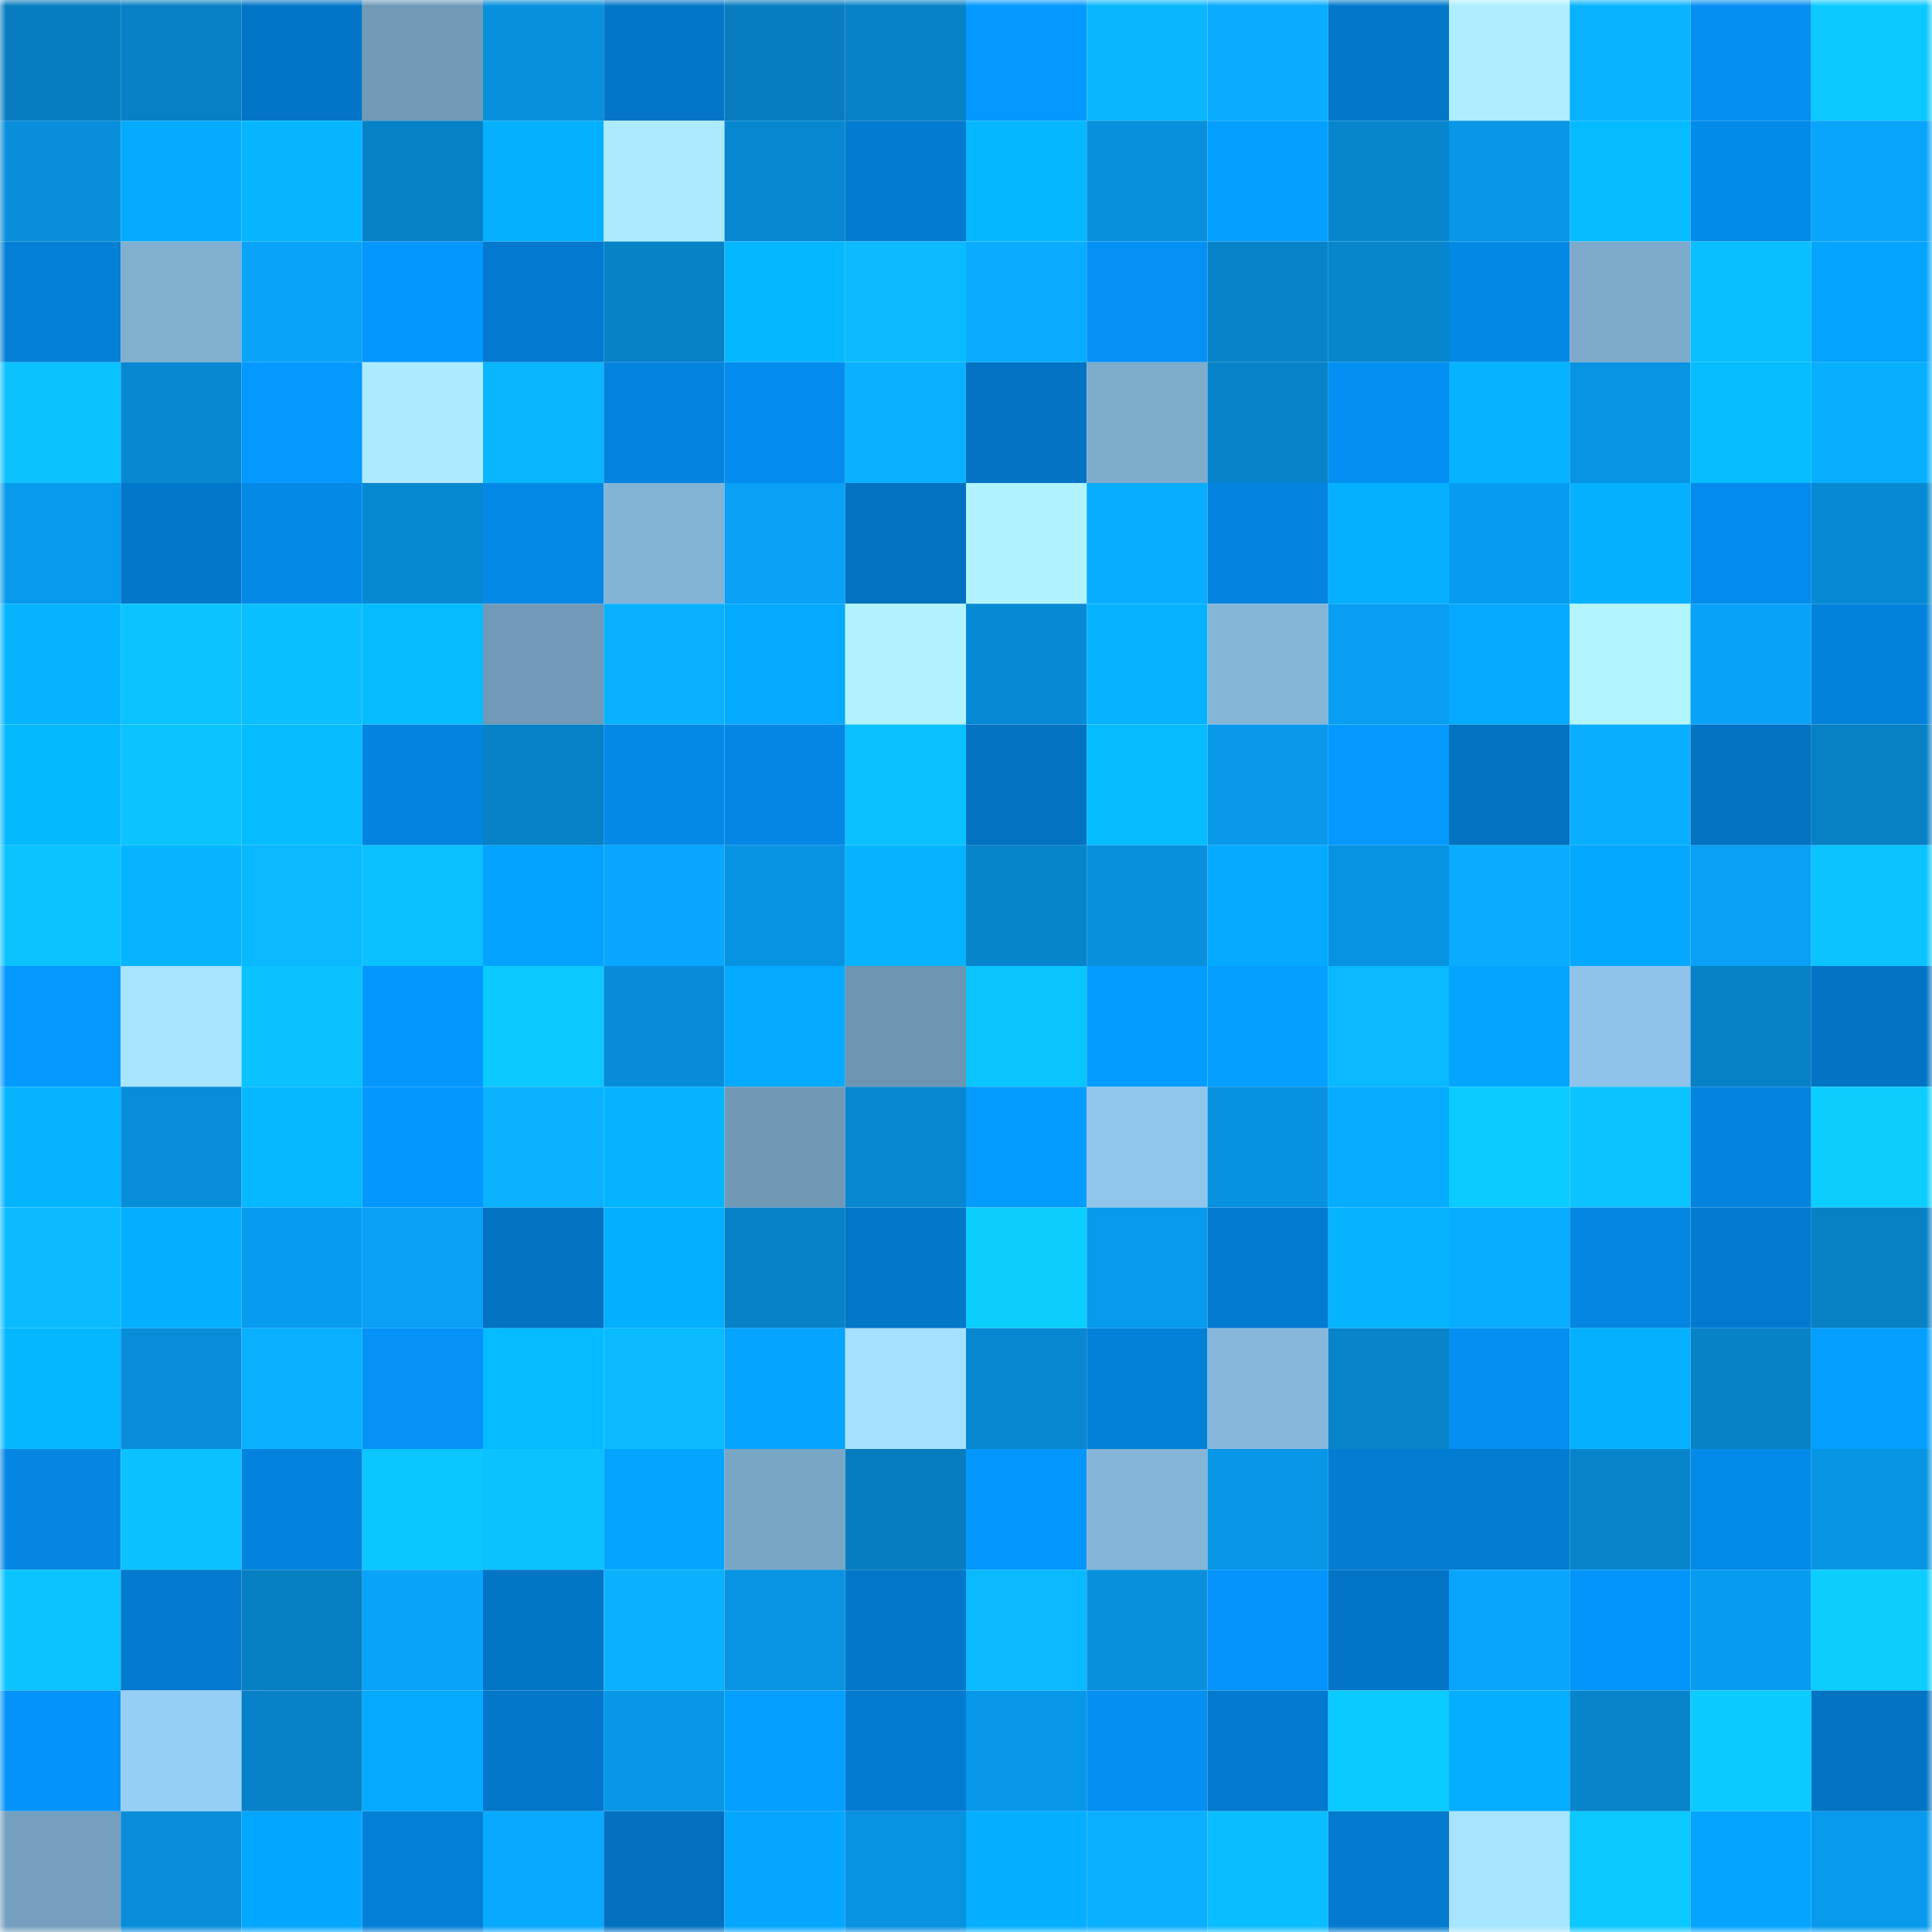 <svg viewBox="0 0 160 160" fill="none" role="img" xmlns="http://www.w3.org/2000/svg" width="240" height="240" name="ens%2Czgzgz.eth"><mask id="1922433289" mask-type="alpha" maskUnits="userSpaceOnUse" x="0" y="0" width="160" height="160"><rect width="160" height="160" fill="#FFFFFF"></rect></mask><g mask="url(#1922433289)"><rect x="0" y="0" width="10" height="10" fill="#077dbf"></rect><rect x="10" y="0" width="10" height="10" fill="#0780c5"></rect><rect x="20" y="0" width="10" height="10" fill="#0375c6"></rect><rect x="30" y="0" width="10" height="10" fill="#719ab7"></rect><rect x="40" y="0" width="10" height="10" fill="#0890dd"></rect><rect x="50" y="0" width="10" height="10" fill="#0376c7"></rect><rect x="60" y="0" width="10" height="10" fill="#077dbf"></rect><rect x="70" y="0" width="10" height="10" fill="#0782c8"></rect><rect x="80" y="0" width="10" height="10" fill="#0499ff"></rect><rect x="90" y="0" width="10" height="10" fill="#0ab7ff"></rect><rect x="100" y="0" width="10" height="10" fill="#09acff"></rect><rect x="110" y="0" width="10" height="10" fill="#0378ca"></rect><rect x="120" y="0" width="10" height="10" fill="#aeeeff"></rect><rect x="130" y="0" width="10" height="10" fill="#0ab3ff"></rect><rect x="140" y="0" width="10" height="10" fill="#048ff1"></rect><rect x="150" y="0" width="10" height="10" fill="#0bc9ff"></rect><rect x="0" y="10" width="10" height="10" fill="#088eda"></rect><rect x="10" y="10" width="10" height="10" fill="#05abff"></rect><rect x="20" y="10" width="10" height="10" fill="#05b6ff"></rect><rect x="30" y="10" width="10" height="10" fill="#0781c6"></rect><rect x="40" y="10" width="10" height="10" fill="#05b1ff"></rect><rect x="50" y="10" width="10" height="10" fill="#acebff"></rect><rect x="60" y="10" width="10" height="10" fill="#0787d0"></rect><rect x="70" y="10" width="10" height="10" fill="#037bd0"></rect><rect x="80" y="10" width="10" height="10" fill="#05b7ff"></rect><rect x="90" y="10" width="10" height="10" fill="#0890dd"></rect><rect x="100" y="10" width="10" height="10" fill="#04a0ff"></rect><rect x="110" y="10" width="10" height="10" fill="#0786ce"></rect><rect x="120" y="10" width="10" height="10" fill="#0896e6"></rect><rect x="130" y="10" width="10" height="10" fill="#05bbff"></rect><rect x="140" y="10" width="10" height="10" fill="#048ae8"></rect><rect x="150" y="10" width="10" height="10" fill="#09a4fc"></rect><rect x="0" y="20" width="10" height="10" fill="#037fd6"></rect><rect x="10" y="20" width="10" height="10" fill="#80afd0"></rect><rect x="20" y="20" width="10" height="10" fill="#09a3fa"></rect><rect x="30" y="20" width="10" height="10" fill="#0497fe"></rect><rect x="40" y="20" width="10" height="10" fill="#037acf"></rect><rect x="50" y="20" width="10" height="10" fill="#0782c7"></rect><rect x="60" y="20" width="10" height="10" fill="#05b7ff"></rect><rect x="70" y="20" width="10" height="10" fill="#0abcff"></rect><rect x="80" y="20" width="10" height="10" fill="#09acff"></rect><rect x="90" y="20" width="10" height="10" fill="#0491f5"></rect><rect x="100" y="20" width="10" height="10" fill="#0783c9"></rect><rect x="110" y="20" width="10" height="10" fill="#0786ce"></rect><rect x="120" y="20" width="10" height="10" fill="#0488e6"></rect><rect x="130" y="20" width="10" height="10" fill="#7daacb"></rect><rect x="140" y="20" width="10" height="10" fill="#0abfff"></rect><rect x="150" y="20" width="10" height="10" fill="#04a4ff"></rect><rect x="0" y="30" width="10" height="10" fill="#0bc2ff"></rect><rect x="10" y="30" width="10" height="10" fill="#0788d1"></rect><rect x="20" y="30" width="10" height="10" fill="#0499ff"></rect><rect x="30" y="30" width="10" height="10" fill="#acebff"></rect><rect x="40" y="30" width="10" height="10" fill="#0ab7ff"></rect><rect x="50" y="30" width="10" height="10" fill="#0484df"></rect><rect x="60" y="30" width="10" height="10" fill="#048dee"></rect><rect x="70" y="30" width="10" height="10" fill="#0ab1ff"></rect><rect x="80" y="30" width="10" height="10" fill="#0374c4"></rect><rect x="90" y="30" width="10" height="10" fill="#7eaccd"></rect><rect x="100" y="30" width="10" height="10" fill="#0783c9"></rect><rect x="110" y="30" width="10" height="10" fill="#048ff2"></rect><rect x="120" y="30" width="10" height="10" fill="#05b3ff"></rect><rect x="130" y="30" width="10" height="10" fill="#0894e3"></rect><rect x="140" y="30" width="10" height="10" fill="#05bdff"></rect><rect x="150" y="30" width="10" height="10" fill="#09afff"></rect><rect x="0" y="40" width="10" height="10" fill="#089aed"></rect><rect x="10" y="40" width="10" height="10" fill="#0377c9"></rect><rect x="20" y="40" width="10" height="10" fill="#0489e7"></rect><rect x="30" y="40" width="10" height="10" fill="#0789d2"></rect><rect x="40" y="40" width="10" height="10" fill="#0489e7"></rect><rect x="50" y="40" width="10" height="10" fill="#83b4d6"></rect><rect x="60" y="40" width="10" height="10" fill="#09a0f6"></rect><rect x="70" y="40" width="10" height="10" fill="#0372c0"></rect><rect x="80" y="40" width="10" height="10" fill="#b1f2ff"></rect><rect x="90" y="40" width="10" height="10" fill="#09adff"></rect><rect x="100" y="40" width="10" height="10" fill="#0484df"></rect><rect x="110" y="40" width="10" height="10" fill="#05b1ff"></rect><rect x="120" y="40" width="10" height="10" fill="#089cf0"></rect><rect x="130" y="40" width="10" height="10" fill="#05b1ff"></rect><rect x="140" y="40" width="10" height="10" fill="#048beb"></rect><rect x="150" y="40" width="10" height="10" fill="#078ad4"></rect><rect x="0" y="50" width="10" height="10" fill="#05b4ff"></rect><rect x="10" y="50" width="10" height="10" fill="#0bc4ff"></rect><rect x="20" y="50" width="10" height="10" fill="#0abfff"></rect><rect x="30" y="50" width="10" height="10" fill="#05bcff"></rect><rect x="40" y="50" width="10" height="10" fill="#709ab7"></rect><rect x="50" y="50" width="10" height="10" fill="#0ab1ff"></rect><rect x="60" y="50" width="10" height="10" fill="#04aaff"></rect><rect x="70" y="50" width="10" height="10" fill="#b2f2ff"></rect><rect x="80" y="50" width="10" height="10" fill="#078ad4"></rect><rect x="90" y="50" width="10" height="10" fill="#05b2ff"></rect><rect x="100" y="50" width="10" height="10" fill="#85b6d8"></rect><rect x="110" y="50" width="10" height="10" fill="#099ef2"></rect><rect x="120" y="50" width="10" height="10" fill="#05aaff"></rect><rect x="130" y="50" width="10" height="10" fill="#b3f5ff"></rect><rect x="140" y="50" width="10" height="10" fill="#09a2f9"></rect><rect x="150" y="50" width="10" height="10" fill="#0382dc"></rect><rect x="0" y="60" width="10" height="10" fill="#05b9ff"></rect><rect x="10" y="60" width="10" height="10" fill="#0bc4ff"></rect><rect x="20" y="60" width="10" height="10" fill="#05bcff"></rect><rect x="30" y="60" width="10" height="10" fill="#0384de"></rect><rect x="40" y="60" width="10" height="10" fill="#0781c7"></rect><rect x="50" y="60" width="10" height="10" fill="#0489e7"></rect><rect x="60" y="60" width="10" height="10" fill="#0487e4"></rect><rect x="70" y="60" width="10" height="10" fill="#0ac1ff"></rect><rect x="80" y="60" width="10" height="10" fill="#0372c1"></rect><rect x="90" y="60" width="10" height="10" fill="#05bcff"></rect><rect x="100" y="60" width="10" height="10" fill="#0899eb"></rect><rect x="110" y="60" width="10" height="10" fill="#0499ff"></rect><rect x="120" y="60" width="10" height="10" fill="#0372c0"></rect><rect x="130" y="60" width="10" height="10" fill="#09aeff"></rect><rect x="140" y="60" width="10" height="10" fill="#0372c1"></rect><rect x="150" y="60" width="10" height="10" fill="#0780c4"></rect><rect x="0" y="70" width="10" height="10" fill="#0bc3ff"></rect><rect x="10" y="70" width="10" height="10" fill="#05b5ff"></rect><rect x="20" y="70" width="10" height="10" fill="#0ab8ff"></rect><rect x="30" y="70" width="10" height="10" fill="#0ac0ff"></rect><rect x="40" y="70" width="10" height="10" fill="#04a3ff"></rect><rect x="50" y="70" width="10" height="10" fill="#09a6ff"></rect><rect x="60" y="70" width="10" height="10" fill="#0893e2"></rect><rect x="70" y="70" width="10" height="10" fill="#05b4ff"></rect><rect x="80" y="70" width="10" height="10" fill="#0785cc"></rect><rect x="90" y="70" width="10" height="10" fill="#0890dd"></rect><rect x="100" y="70" width="10" height="10" fill="#04aaff"></rect><rect x="110" y="70" width="10" height="10" fill="#0893e2"></rect><rect x="120" y="70" width="10" height="10" fill="#09acff"></rect><rect x="130" y="70" width="10" height="10" fill="#04a8ff"></rect><rect x="140" y="70" width="10" height="10" fill="#09a0f6"></rect><rect x="150" y="70" width="10" height="10" fill="#0bc3ff"></rect><rect x="0" y="80" width="10" height="10" fill="#0499ff"></rect><rect x="10" y="80" width="10" height="10" fill="#a7e4ff"></rect><rect x="20" y="80" width="10" height="10" fill="#0ac2ff"></rect><rect x="30" y="80" width="10" height="10" fill="#0497fe"></rect><rect x="40" y="80" width="10" height="10" fill="#0bc9ff"></rect><rect x="50" y="80" width="10" height="10" fill="#088cd7"></rect><rect x="60" y="80" width="10" height="10" fill="#04aaff"></rect><rect x="70" y="80" width="10" height="10" fill="#6d95b2"></rect><rect x="80" y="80" width="10" height="10" fill="#0bc5ff"></rect><rect x="90" y="80" width="10" height="10" fill="#049dff"></rect><rect x="100" y="80" width="10" height="10" fill="#049fff"></rect><rect x="110" y="80" width="10" height="10" fill="#0ab8ff"></rect><rect x="120" y="80" width="10" height="10" fill="#04a4ff"></rect><rect x="130" y="80" width="10" height="10" fill="#8fc3e9"></rect><rect x="140" y="80" width="10" height="10" fill="#0781c6"></rect><rect x="150" y="80" width="10" height="10" fill="#0374c4"></rect><rect x="0" y="90" width="10" height="10" fill="#05b4ff"></rect><rect x="10" y="90" width="10" height="10" fill="#088dd9"></rect><rect x="20" y="90" width="10" height="10" fill="#05b8ff"></rect><rect x="30" y="90" width="10" height="10" fill="#0497fe"></rect><rect x="40" y="90" width="10" height="10" fill="#0ab2ff"></rect><rect x="50" y="90" width="10" height="10" fill="#05b4ff"></rect><rect x="60" y="90" width="10" height="10" fill="#7099b6"></rect><rect x="70" y="90" width="10" height="10" fill="#0788d0"></rect><rect x="80" y="90" width="10" height="10" fill="#049cff"></rect><rect x="90" y="90" width="10" height="10" fill="#90c5ea"></rect><rect x="100" y="90" width="10" height="10" fill="#0891df"></rect><rect x="110" y="90" width="10" height="10" fill="#05acff"></rect><rect x="120" y="90" width="10" height="10" fill="#0bccff"></rect><rect x="130" y="90" width="10" height="10" fill="#0bc3ff"></rect><rect x="140" y="90" width="10" height="10" fill="#0484df"></rect><rect x="150" y="90" width="10" height="10" fill="#0bceff"></rect><rect x="0" y="100" width="10" height="10" fill="#0abcff"></rect><rect x="10" y="100" width="10" height="10" fill="#05aeff"></rect><rect x="20" y="100" width="10" height="10" fill="#089cf0"></rect><rect x="30" y="100" width="10" height="10" fill="#09a0f6"></rect><rect x="40" y="100" width="10" height="10" fill="#0373c2"></rect><rect x="50" y="100" width="10" height="10" fill="#05afff"></rect><rect x="60" y="100" width="10" height="10" fill="#0782c8"></rect><rect x="70" y="100" width="10" height="10" fill="#0377c8"></rect><rect x="80" y="100" width="10" height="10" fill="#0bceff"></rect><rect x="90" y="100" width="10" height="10" fill="#089aed"></rect><rect x="100" y="100" width="10" height="10" fill="#037bcf"></rect><rect x="110" y="100" width="10" height="10" fill="#05b3ff"></rect><rect x="120" y="100" width="10" height="10" fill="#09adff"></rect><rect x="130" y="100" width="10" height="10" fill="#0487e3"></rect><rect x="140" y="100" width="10" height="10" fill="#037ace"></rect><rect x="150" y="100" width="10" height="10" fill="#0780c4"></rect><rect x="0" y="110" width="10" height="10" fill="#05b7ff"></rect><rect x="10" y="110" width="10" height="10" fill="#088dd9"></rect><rect x="20" y="110" width="10" height="10" fill="#0ab0ff"></rect><rect x="30" y="110" width="10" height="10" fill="#0492f6"></rect><rect x="40" y="110" width="10" height="10" fill="#05bbff"></rect><rect x="50" y="110" width="10" height="10" fill="#0abbff"></rect><rect x="60" y="110" width="10" height="10" fill="#04a4ff"></rect><rect x="70" y="110" width="10" height="10" fill="#a4e0ff"></rect><rect x="80" y="110" width="10" height="10" fill="#0788d0"></rect><rect x="90" y="110" width="10" height="10" fill="#0381d9"></rect><rect x="100" y="110" width="10" height="10" fill="#87b8dc"></rect><rect x="110" y="110" width="10" height="10" fill="#0784ca"></rect><rect x="120" y="110" width="10" height="10" fill="#048ff1"></rect><rect x="130" y="110" width="10" height="10" fill="#05b1ff"></rect><rect x="140" y="110" width="10" height="10" fill="#0782c7"></rect><rect x="150" y="110" width="10" height="10" fill="#049fff"></rect><rect x="0" y="120" width="10" height="10" fill="#0486e2"></rect><rect x="10" y="120" width="10" height="10" fill="#0ac2ff"></rect><rect x="20" y="120" width="10" height="10" fill="#0383de"></rect><rect x="30" y="120" width="10" height="10" fill="#0bc7ff"></rect><rect x="40" y="120" width="10" height="10" fill="#0bc2ff"></rect><rect x="50" y="120" width="10" height="10" fill="#04a5ff"></rect><rect x="60" y="120" width="10" height="10" fill="#7aa6c6"></rect><rect x="70" y="120" width="10" height="10" fill="#077dc0"></rect><rect x="80" y="120" width="10" height="10" fill="#0498ff"></rect><rect x="90" y="120" width="10" height="10" fill="#85b5d8"></rect><rect x="100" y="120" width="10" height="10" fill="#0896e7"></rect><rect x="110" y="120" width="10" height="10" fill="#037dd2"></rect><rect x="120" y="120" width="10" height="10" fill="#037dd2"></rect><rect x="130" y="120" width="10" height="10" fill="#0784cb"></rect><rect x="140" y="120" width="10" height="10" fill="#048bea"></rect><rect x="150" y="120" width="10" height="10" fill="#0895e4"></rect><rect x="0" y="130" width="10" height="10" fill="#0bc4ff"></rect><rect x="10" y="130" width="10" height="10" fill="#037acd"></rect><rect x="20" y="130" width="10" height="10" fill="#077fc3"></rect><rect x="30" y="130" width="10" height="10" fill="#09a3fa"></rect><rect x="40" y="130" width="10" height="10" fill="#0375c5"></rect><rect x="50" y="130" width="10" height="10" fill="#0ab1ff"></rect><rect x="60" y="130" width="10" height="10" fill="#0894e3"></rect><rect x="70" y="130" width="10" height="10" fill="#0377c8"></rect><rect x="80" y="130" width="10" height="10" fill="#0ab9ff"></rect><rect x="90" y="130" width="10" height="10" fill="#0890dd"></rect><rect x="100" y="130" width="10" height="10" fill="#0494fb"></rect><rect x="110" y="130" width="10" height="10" fill="#0375c6"></rect><rect x="120" y="130" width="10" height="10" fill="#09a5fd"></rect><rect x="130" y="130" width="10" height="10" fill="#0495fb"></rect><rect x="140" y="130" width="10" height="10" fill="#089cf0"></rect><rect x="150" y="130" width="10" height="10" fill="#0bceff"></rect><rect x="0" y="140" width="10" height="10" fill="#0493f8"></rect><rect x="10" y="140" width="10" height="10" fill="#97cef5"></rect><rect x="20" y="140" width="10" height="10" fill="#0782c8"></rect><rect x="30" y="140" width="10" height="10" fill="#04aaff"></rect><rect x="40" y="140" width="10" height="10" fill="#0377c9"></rect><rect x="50" y="140" width="10" height="10" fill="#0897e7"></rect><rect x="60" y="140" width="10" height="10" fill="#049eff"></rect><rect x="70" y="140" width="10" height="10" fill="#037bd0"></rect><rect x="80" y="140" width="10" height="10" fill="#0898ea"></rect><rect x="90" y="140" width="10" height="10" fill="#048ff1"></rect><rect x="100" y="140" width="10" height="10" fill="#037acd"></rect><rect x="110" y="140" width="10" height="10" fill="#0bcaff"></rect><rect x="120" y="140" width="10" height="10" fill="#05adff"></rect><rect x="130" y="140" width="10" height="10" fill="#0784cb"></rect><rect x="140" y="140" width="10" height="10" fill="#0bcaff"></rect><rect x="150" y="140" width="10" height="10" fill="#0374c4"></rect><rect x="0" y="150" width="10" height="10" fill="#759fbe"></rect><rect x="10" y="150" width="10" height="10" fill="#088dd9"></rect><rect x="20" y="150" width="10" height="10" fill="#04a7ff"></rect><rect x="30" y="150" width="10" height="10" fill="#037fd6"></rect><rect x="40" y="150" width="10" height="10" fill="#09a9ff"></rect><rect x="50" y="150" width="10" height="10" fill="#0371bf"></rect><rect x="60" y="150" width="10" height="10" fill="#04a6ff"></rect><rect x="70" y="150" width="10" height="10" fill="#0892e0"></rect><rect x="80" y="150" width="10" height="10" fill="#05aeff"></rect><rect x="90" y="150" width="10" height="10" fill="#0aafff"></rect><rect x="100" y="150" width="10" height="10" fill="#0abdff"></rect><rect x="110" y="150" width="10" height="10" fill="#037ace"></rect><rect x="120" y="150" width="10" height="10" fill="#a7e4ff"></rect><rect x="130" y="150" width="10" height="10" fill="#0bc8ff"></rect><rect x="140" y="150" width="10" height="10" fill="#04a4ff"></rect><rect x="150" y="150" width="10" height="10" fill="#089aec"></rect></g></svg>